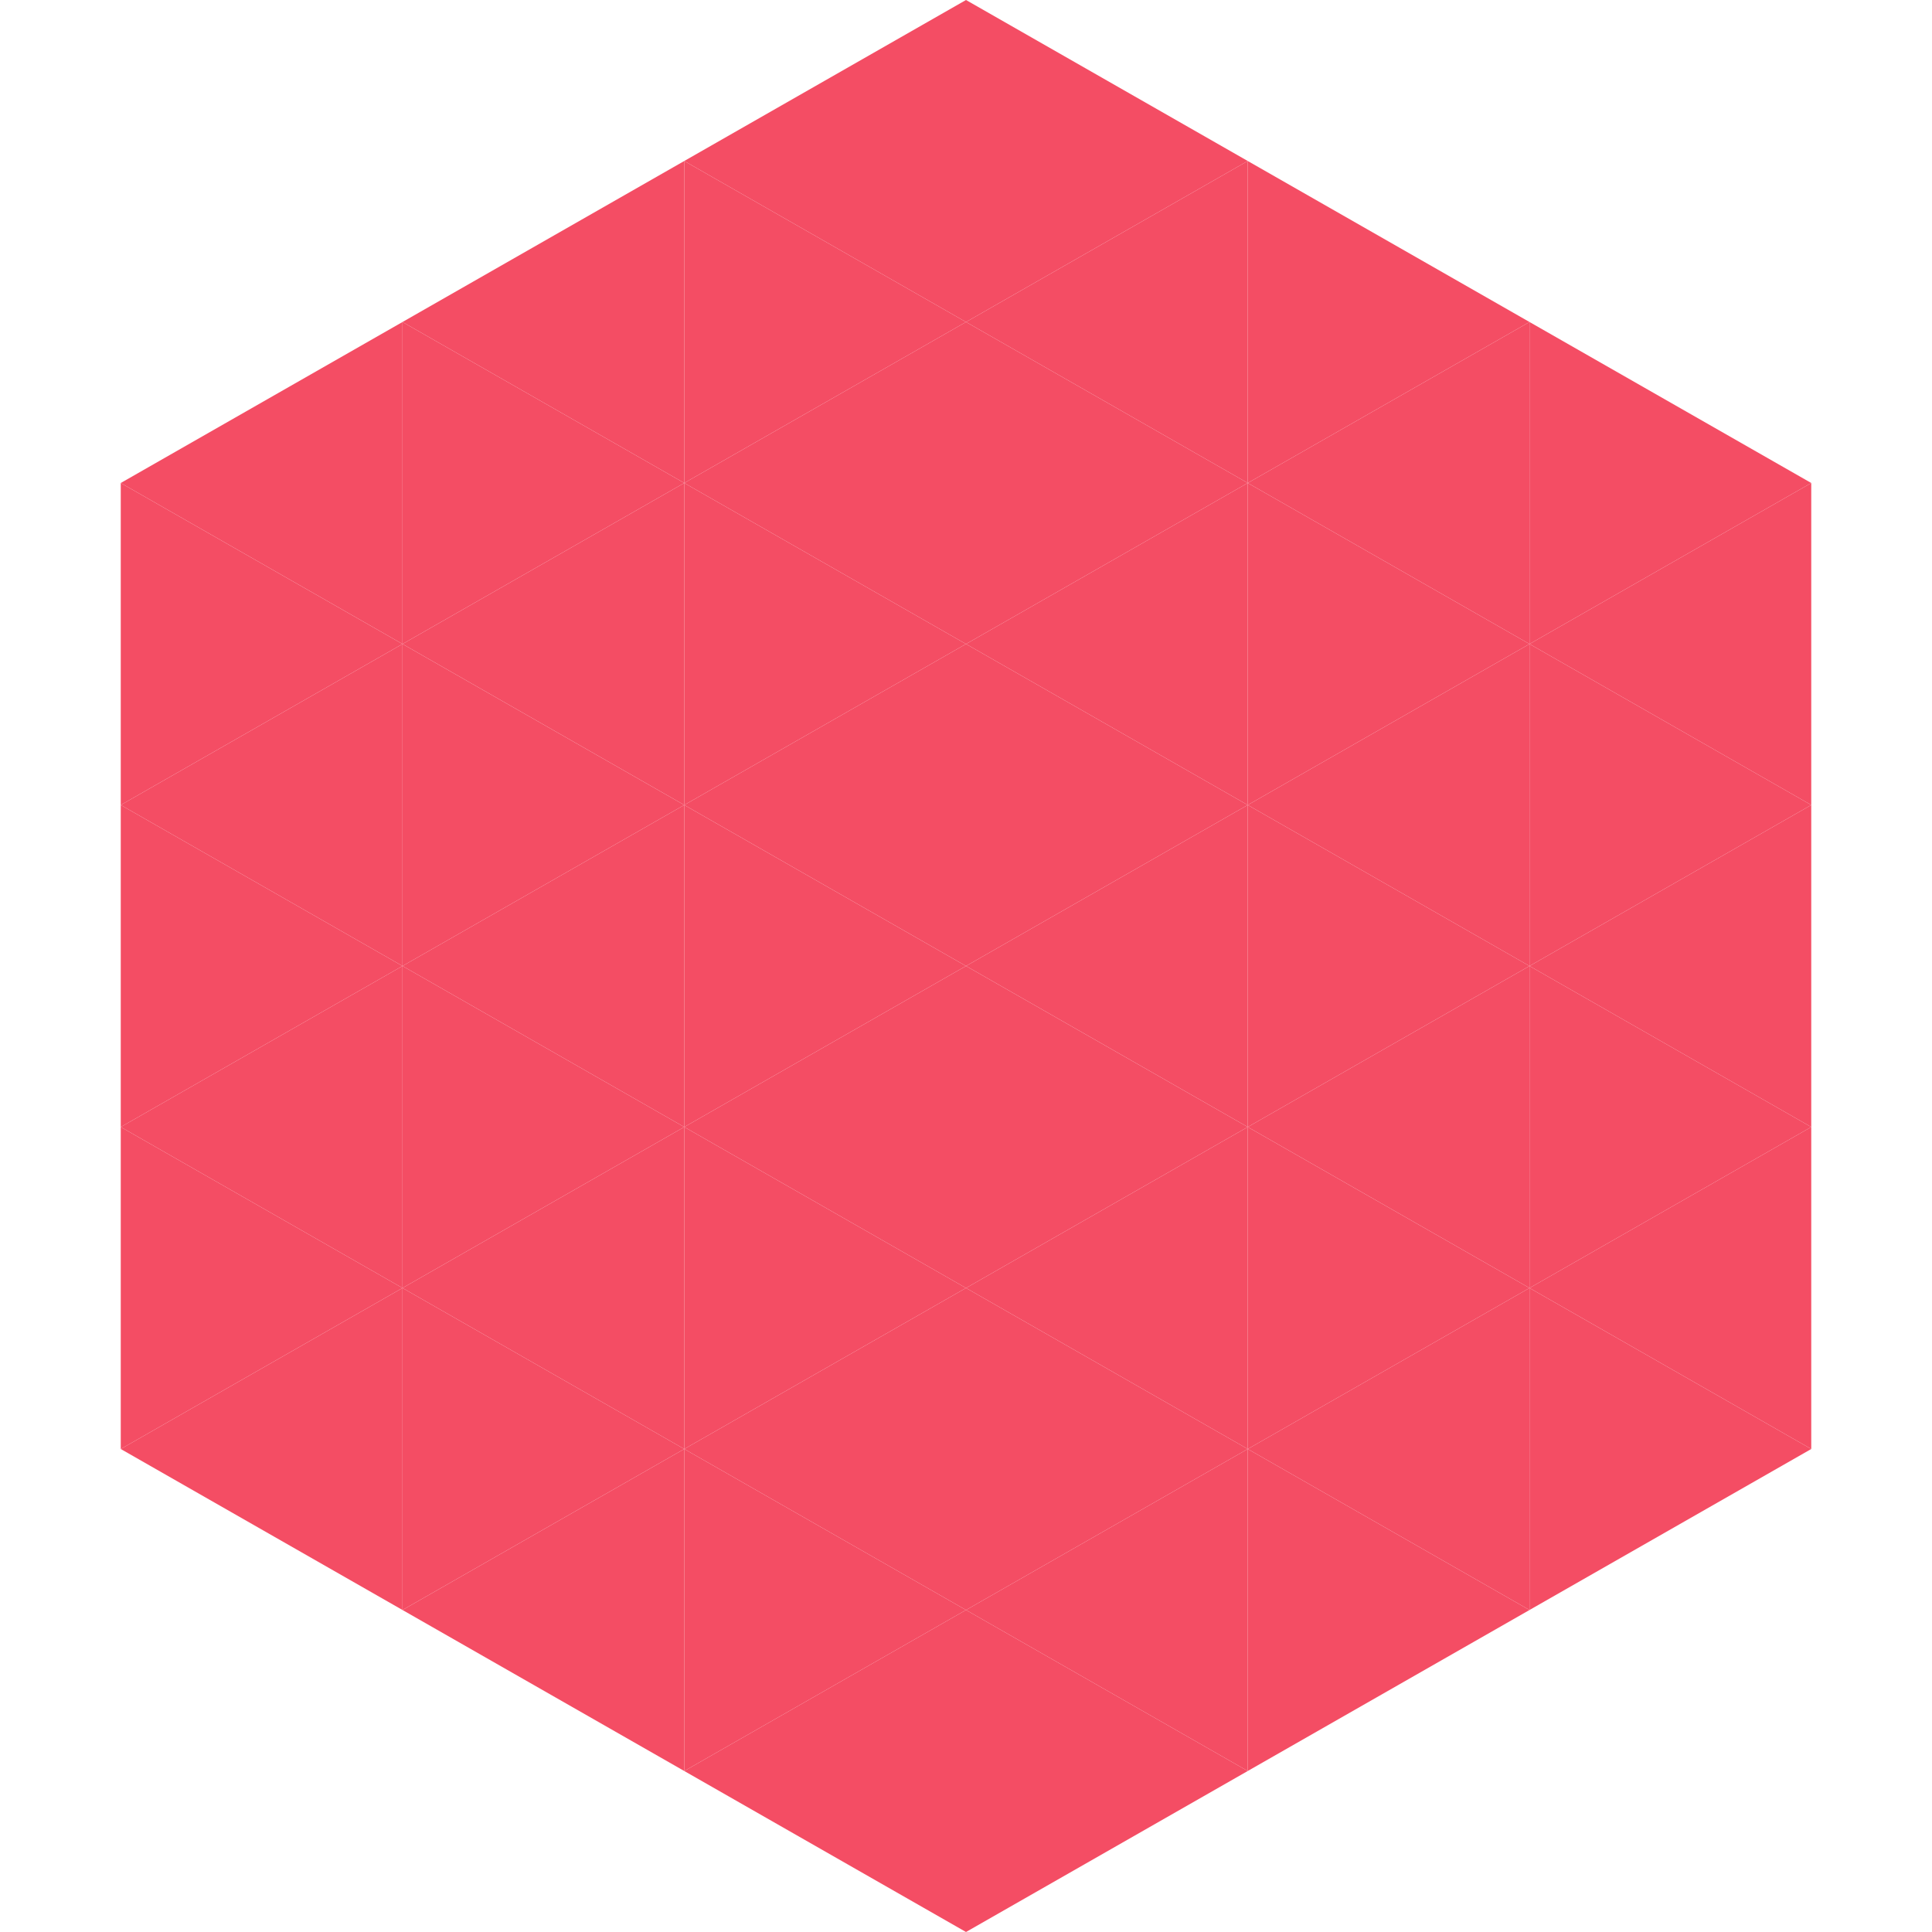 <?xml version="1.0"?>
<!-- Generated by SVGo -->
<svg width="240" height="240"
     xmlns="http://www.w3.org/2000/svg"
     xmlns:xlink="http://www.w3.org/1999/xlink">
<polygon points="50,40 15,60 50,80" style="fill:rgb(244,77,100)" />
<polygon points="190,40 225,60 190,80" style="fill:rgb(244,77,100)" />
<polygon points="15,60 50,80 15,100" style="fill:rgb(244,77,100)" />
<polygon points="225,60 190,80 225,100" style="fill:rgb(244,77,100)" />
<polygon points="50,80 15,100 50,120" style="fill:rgb(244,77,100)" />
<polygon points="190,80 225,100 190,120" style="fill:rgb(244,77,100)" />
<polygon points="15,100 50,120 15,140" style="fill:rgb(244,77,100)" />
<polygon points="225,100 190,120 225,140" style="fill:rgb(244,77,100)" />
<polygon points="50,120 15,140 50,160" style="fill:rgb(244,77,100)" />
<polygon points="190,120 225,140 190,160" style="fill:rgb(244,77,100)" />
<polygon points="15,140 50,160 15,180" style="fill:rgb(244,77,100)" />
<polygon points="225,140 190,160 225,180" style="fill:rgb(244,77,100)" />
<polygon points="50,160 15,180 50,200" style="fill:rgb(244,77,100)" />
<polygon points="190,160 225,180 190,200" style="fill:rgb(244,77,100)" />
<polygon points="15,180 50,200 15,220" style="fill:rgb(255,255,255); fill-opacity:0" />
<polygon points="225,180 190,200 225,220" style="fill:rgb(255,255,255); fill-opacity:0" />
<polygon points="50,0 85,20 50,40" style="fill:rgb(255,255,255); fill-opacity:0" />
<polygon points="190,0 155,20 190,40" style="fill:rgb(255,255,255); fill-opacity:0" />
<polygon points="85,20 50,40 85,60" style="fill:rgb(244,77,100)" />
<polygon points="155,20 190,40 155,60" style="fill:rgb(244,77,100)" />
<polygon points="50,40 85,60 50,80" style="fill:rgb(244,77,100)" />
<polygon points="190,40 155,60 190,80" style="fill:rgb(244,77,100)" />
<polygon points="85,60 50,80 85,100" style="fill:rgb(244,77,100)" />
<polygon points="155,60 190,80 155,100" style="fill:rgb(244,77,100)" />
<polygon points="50,80 85,100 50,120" style="fill:rgb(244,77,100)" />
<polygon points="190,80 155,100 190,120" style="fill:rgb(244,77,100)" />
<polygon points="85,100 50,120 85,140" style="fill:rgb(244,77,100)" />
<polygon points="155,100 190,120 155,140" style="fill:rgb(244,77,100)" />
<polygon points="50,120 85,140 50,160" style="fill:rgb(244,77,100)" />
<polygon points="190,120 155,140 190,160" style="fill:rgb(244,77,100)" />
<polygon points="85,140 50,160 85,180" style="fill:rgb(244,77,100)" />
<polygon points="155,140 190,160 155,180" style="fill:rgb(244,77,100)" />
<polygon points="50,160 85,180 50,200" style="fill:rgb(244,77,100)" />
<polygon points="190,160 155,180 190,200" style="fill:rgb(244,77,100)" />
<polygon points="85,180 50,200 85,220" style="fill:rgb(244,77,100)" />
<polygon points="155,180 190,200 155,220" style="fill:rgb(244,77,100)" />
<polygon points="120,0 85,20 120,40" style="fill:rgb(244,77,100)" />
<polygon points="120,0 155,20 120,40" style="fill:rgb(244,77,100)" />
<polygon points="85,20 120,40 85,60" style="fill:rgb(244,77,100)" />
<polygon points="155,20 120,40 155,60" style="fill:rgb(244,77,100)" />
<polygon points="120,40 85,60 120,80" style="fill:rgb(244,77,100)" />
<polygon points="120,40 155,60 120,80" style="fill:rgb(244,77,100)" />
<polygon points="85,60 120,80 85,100" style="fill:rgb(244,77,100)" />
<polygon points="155,60 120,80 155,100" style="fill:rgb(244,77,100)" />
<polygon points="120,80 85,100 120,120" style="fill:rgb(244,77,100)" />
<polygon points="120,80 155,100 120,120" style="fill:rgb(244,77,100)" />
<polygon points="85,100 120,120 85,140" style="fill:rgb(244,77,100)" />
<polygon points="155,100 120,120 155,140" style="fill:rgb(244,77,100)" />
<polygon points="120,120 85,140 120,160" style="fill:rgb(244,77,100)" />
<polygon points="120,120 155,140 120,160" style="fill:rgb(244,77,100)" />
<polygon points="85,140 120,160 85,180" style="fill:rgb(244,77,100)" />
<polygon points="155,140 120,160 155,180" style="fill:rgb(244,77,100)" />
<polygon points="120,160 85,180 120,200" style="fill:rgb(244,77,100)" />
<polygon points="120,160 155,180 120,200" style="fill:rgb(244,77,100)" />
<polygon points="85,180 120,200 85,220" style="fill:rgb(244,77,100)" />
<polygon points="155,180 120,200 155,220" style="fill:rgb(244,77,100)" />
<polygon points="120,200 85,220 120,240" style="fill:rgb(244,77,100)" />
<polygon points="120,200 155,220 120,240" style="fill:rgb(244,77,100)" />
<polygon points="85,220 120,240 85,260" style="fill:rgb(255,255,255); fill-opacity:0" />
<polygon points="155,220 120,240 155,260" style="fill:rgb(255,255,255); fill-opacity:0" />
</svg>
